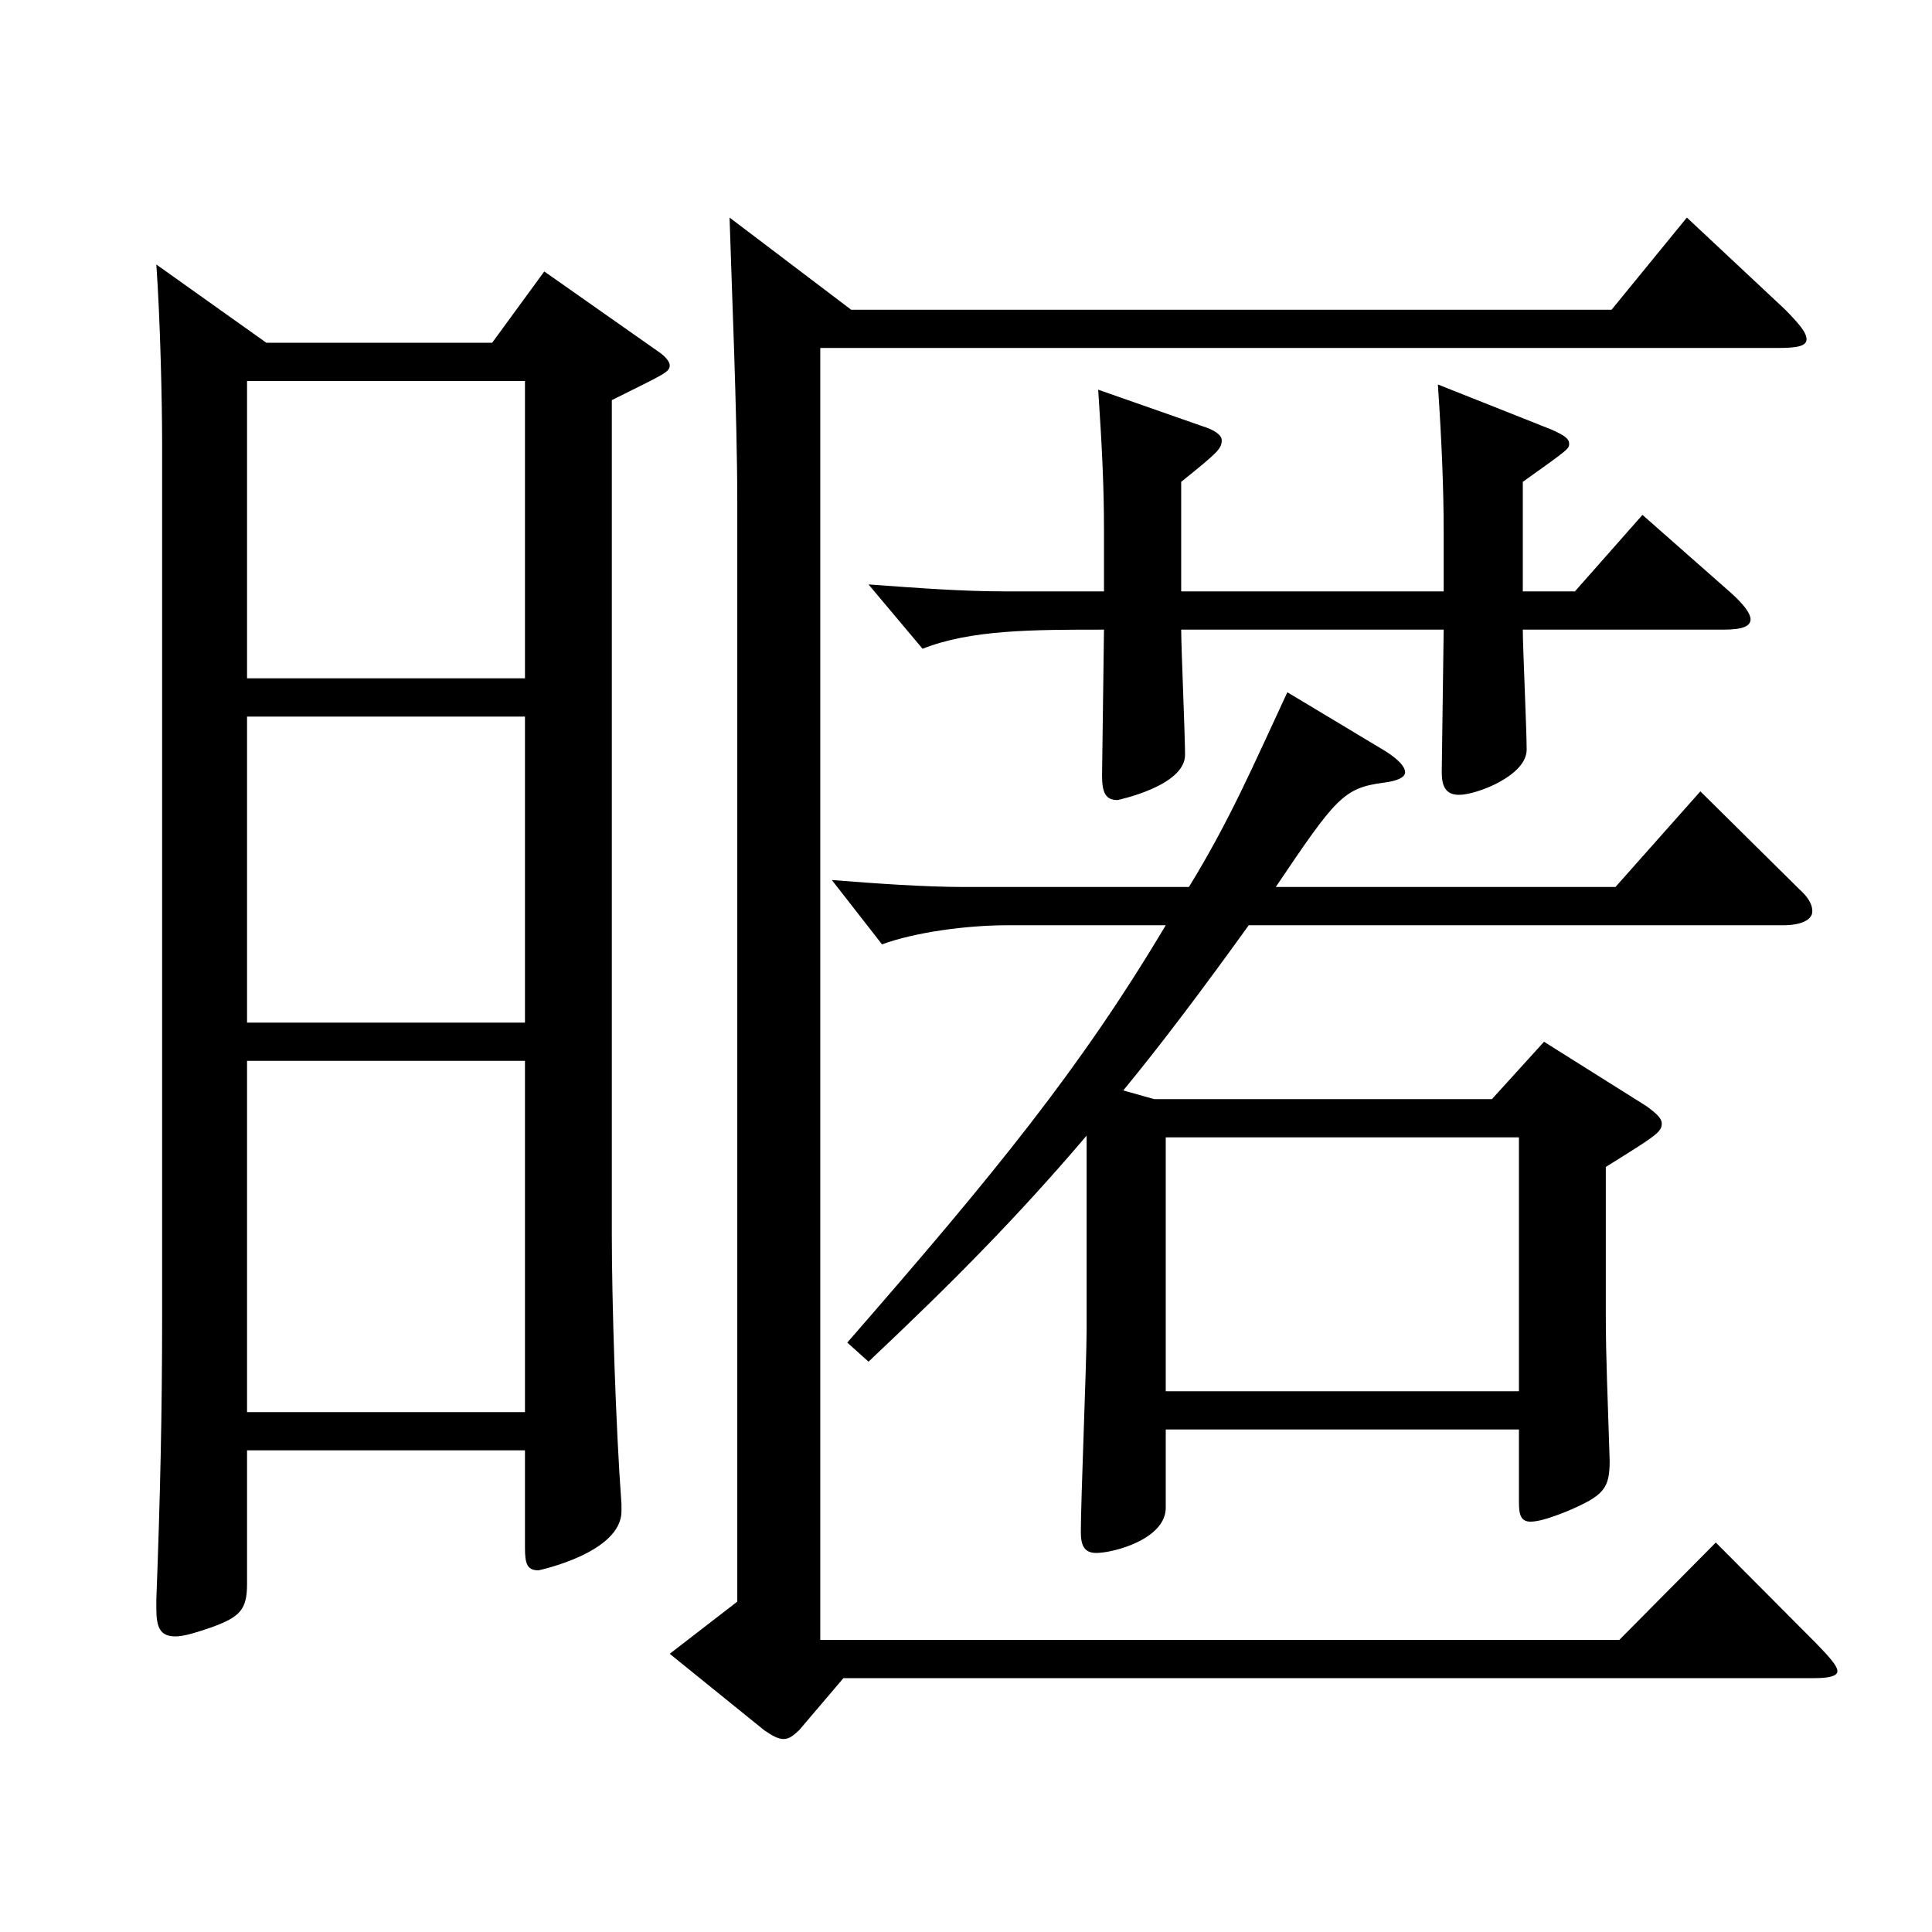 <?xml version="1.0" encoding="utf-8"?>
<!-- Generator: Adobe Illustrator 16.0.0, SVG Export Plug-In . SVG Version: 6.00 Build 0)  -->
<!DOCTYPE svg PUBLIC "-//W3C//DTD SVG 1.1//EN" "http://www.w3.org/Graphics/SVG/1.1/DTD/svg11.dtd">
<svg version="1.1" id="图层_1" xmlns="http://www.w3.org/2000/svg" xmlns:xlink="http://www.w3.org/1999/xlink" x="0px" y="0px"
	 width="1000px" height="1000px" viewBox="0 0 1000 1000" enable-background="new 0 0 1000 1000" xml:space="preserve">
<path d="M137.858,177.408H254.74l26.973-36.899l58.94,41.399c3.996,2.7,5.994,5.4,5.994,7.2c0,3.6-2.997,4.5-29.97,18v431.997
	c0,34.199,1.998,98.999,4.995,139.499v3.6c0,21.601-42.957,30.6-42.957,30.6c-5.993,0-6.992-3.6-6.992-11.699v-50.4H127.868v69.3
	c0,13.5-3.996,17.1-18.98,22.5c-7.992,2.7-13.986,4.5-17.982,4.5c-7.991,0-9.989-4.5-9.989-14.4v-4.499
	c1.998-53.101,2.997-96.3,2.997-147.6V229.608c0-21.601-0.999-64.8-2.997-92.7L137.858,177.408z M127.868,351.107h143.855V197.208
	H127.868V351.107z M271.724,370.907H127.868v158.398h143.855V370.907z M271.724,730.904V549.105H127.868v181.799H271.724z
	 M440.553,160.309h393.604l38.961-47.699l50.948,47.699c6.993,7.2,10.989,11.7,10.989,15.3s-4.995,4.5-14.985,4.5h-495.5v668.695
	h413.583l49.949-50.399l51.948,52.199c6.992,7.2,10.988,11.7,10.988,14.4s-4.994,3.6-11.987,3.6H436.557l-22.977,27
	c-2.997,2.7-4.995,4.5-7.992,4.5c-2.996,0-5.993-1.8-9.989-4.5l-48.951-39.6l34.965-27V260.208c0-45-2.997-114.3-3.996-147.599
	L440.553,160.309z M597.395,568.906h174.824l26.973-29.7l52.946,33.3c4.995,3.6,7.992,6.3,7.992,9c0,4.5-2.997,6.3-28.971,22.5v75.6
	c0,24.3,0.999,43.199,1.998,76.499c0,14.4-2.997,18-21.978,26.1c-8.991,3.601-14.985,5.4-18.981,5.4c-4.995,0-5.993-3.601-5.993-9.9
	v-37.8H603.389v40.5c0,16.2-26.973,23.4-35.964,23.4c-5.993,0-7.991-3.601-7.991-10.801c0-16.199,2.997-88.199,2.997-104.398v-100.8
	c-35.964,42.3-69.93,76.499-112.887,116.999l-10.989-9.899c76.923-88.2,120.879-142.199,164.834-215.999h-81.917
	c-20.979,0-47.952,3.601-64.935,9.9l-25.974-33.3c22.977,1.8,47.951,3.6,68.931,3.6h115.883
	c20.979-34.199,32.967-62.1,50.948-100.799l50.949,30.6c6.992,4.5,9.989,8.1,9.989,10.8s-3.996,4.5-10.988,5.399
	c-20.979,2.7-24.976,8.101-55.944,54h175.823l43.956-49.5l50.948,50.4c4.995,4.5,6.993,8.1,6.993,11.699c0,4.5-5.994,7.2-14.985,7.2
	H646.346c-23.976,33.3-44.955,61.2-64.935,85.5L597.395,568.906z M611.381,306.107h135.863v-30.6c0-22.5-0.999-46.8-2.997-76.5
	l58.94,23.4c5.994,2.7,8.991,4.5,8.991,7.2s0,2.7-23.977,19.8v56.699h26.974l34.965-39.6l45.953,40.5c6.993,6.3,9.99,10.8,9.99,13.5
	c0,3.6-3.996,5.399-13.986,5.399H788.202c0,9,1.998,52.2,1.998,62.1c0,13.5-25.974,23.4-34.965,23.4c-6.992,0-8.99-4.5-8.99-11.7
	l0.999-73.8H611.381c0,9,1.998,54.899,1.998,64.8c0,16.2-34.965,23.399-34.965,23.399c-5.994,0-7.992-3.6-7.992-12.6l0.999-75.6
	c-36.963,0-68.931,0-93.905,9.9l-27.972-33.3c24.975,1.8,47.952,3.6,70.929,3.6h50.948v-31.5c0-22.5-0.999-43.199-2.997-72.899
	l53.946,18.9c5.993,1.8,9.989,4.5,9.989,7.2c0,4.5-1.998,6.3-20.979,21.6V306.107z M786.205,720.104V588.706H603.389v131.398
	H786.205z"/>
</svg>
